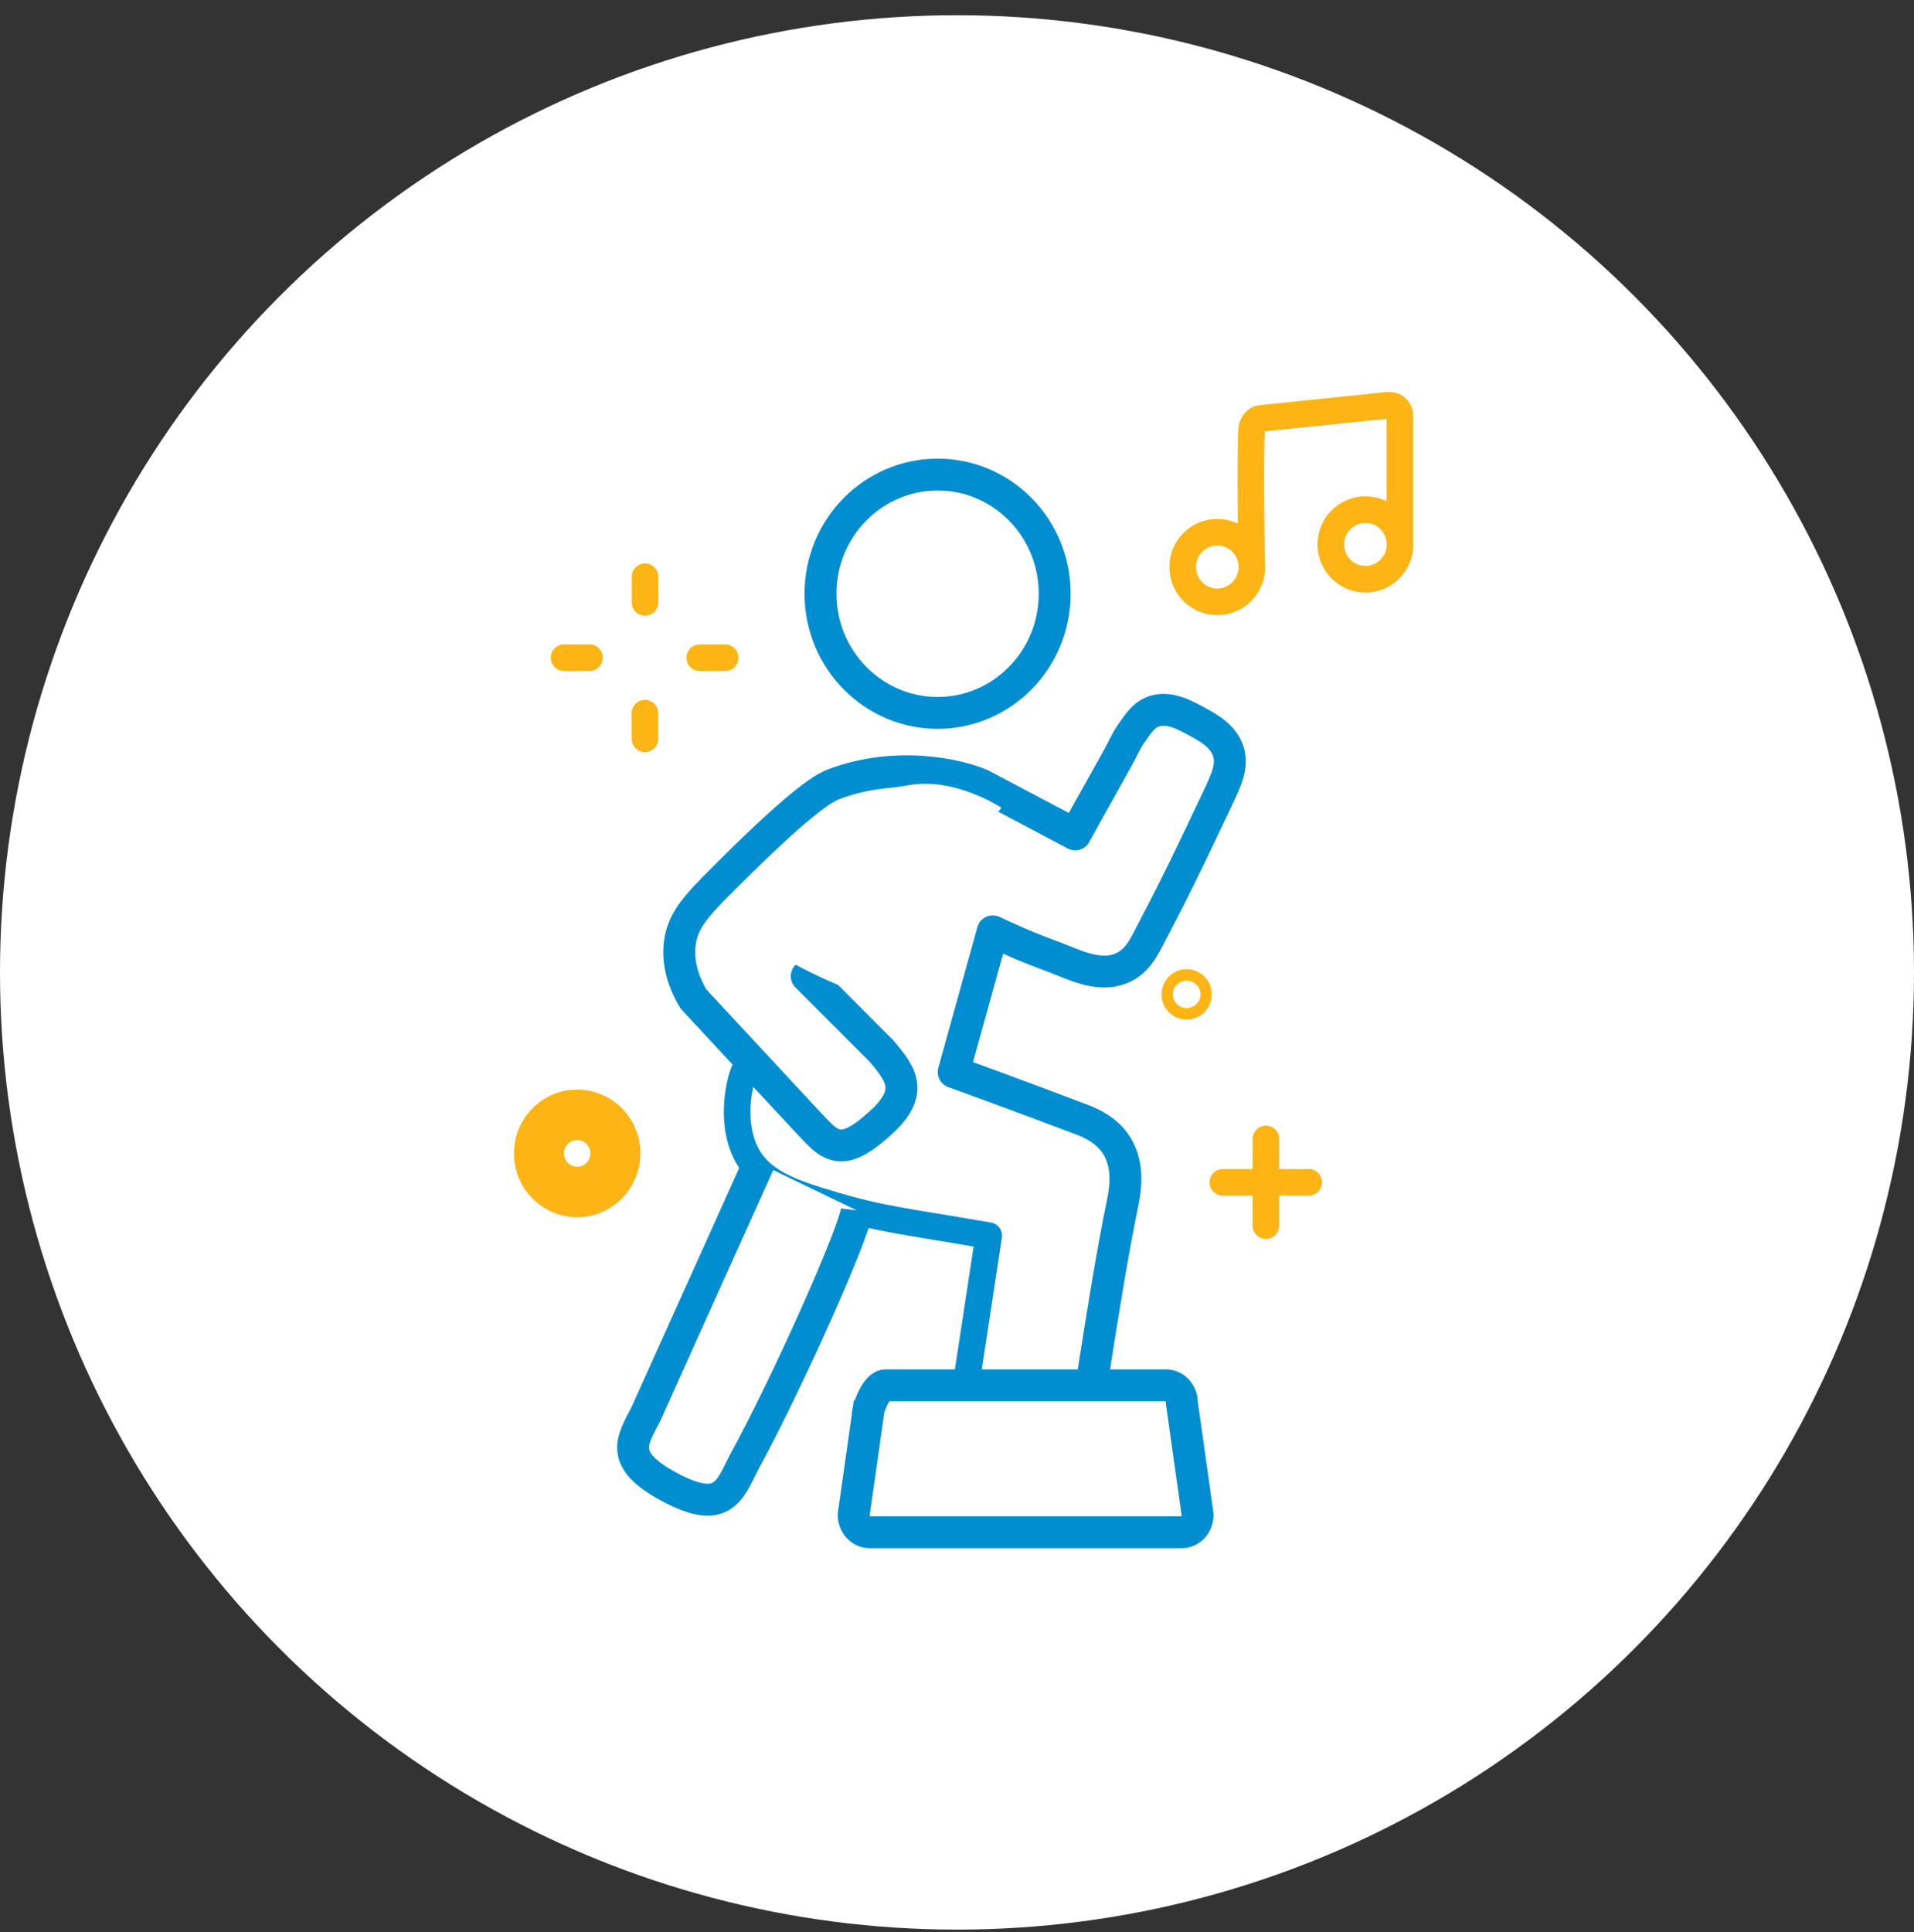 <svg width="108" height="109" viewBox="0 0 108 109" fill="none" xmlns="http://www.w3.org/2000/svg">
<rect x="0" y="0" width="108" height="109" fill="#333333" stroke="none"/>
<circle cx="54" cy="54.859" r="54" fill="white"/>
<path d="M54.541 77.903L55.79 69.709C50.88 68.864 49.77 68.797 46.906 67.945C44.594 67.261 42.86 66.651 42.063 64.995C41.046 62.896 41.937 59.932 42.355 59.932C42.541 59.932 42.707 60.535 42.814 61.078" fill="white"/>
<path d="M54.541 77.903L55.79 69.709C50.88 68.864 49.77 68.797 46.906 67.945C44.594 67.261 42.86 66.651 42.063 64.995C41.046 62.896 41.937 59.932 42.355 59.932C42.541 59.932 42.707 60.535 42.814 61.078" stroke="#008ED0" stroke-width="1.5" stroke-linejoin="round"/>
<path d="M49.068 79.138L48.17 85.455C48.17 85.998 48.569 86.441 49.068 86.441H66.688C67.179 86.441 67.578 85.998 67.578 85.455L66.688 79.138C66.688 78.595 66.289 78.153 65.797 78.153H49.964C49.473 78.153 48.955 79.386 48.955 79.929L49.068 79.138ZM52.908 40.218C56.555 40.218 59.512 37.208 59.512 33.493C59.512 29.778 56.555 26.773 52.908 26.773C49.26 26.773 46.297 29.784 46.297 33.493C46.297 37.201 49.26 40.218 52.908 40.218Z" stroke="#008ED0" stroke-width="1.8" stroke-miterlimit="10"/>
<path d="M47.581 52.623C46.896 53.441 46.212 54.253 45.521 55.071L49.74 59.295C50.896 60.663 51.673 61.696 49.421 63.58C47.215 65.518 46.644 64.385 45.395 63.104L39.129 56.358C38.731 55.694 38.179 54.528 38.365 53.18C38.538 51.932 39.249 51.148 40.671 49.719C44.179 46.199 46.093 44.603 47.029 44.248C50.611 42.886 54.158 43.731 55.381 44.275L47.581 52.623ZM55.381 44.275C57.142 45.207 58.909 46.139 60.67 47.071C61.354 45.837 61.58 45.428 62.158 44.402C62.935 43 62.902 43.068 62.975 42.94C63.547 41.881 63.54 41.813 63.786 41.451C64.257 40.767 64.53 40.372 65.008 40.171C65.892 39.795 66.862 40.338 67.553 40.714C68.158 41.042 68.995 41.498 69.294 42.343C69.593 43.202 69.187 44.013 68.689 45.079C66.616 49.471 65.998 50.665 64.749 53.052C64.437 53.656 64.085 54.226 63.407 54.568C62.291 55.118 61.022 54.621 59.985 54.192C59.301 53.911 58.703 53.723 57.653 53.28C56.969 52.985 56.404 52.724 56.019 52.543C55.182 55.553 54.65 57.471 53.813 60.482C53.813 60.482 57.294 61.736 61.082 63.178C61.613 63.386 62.47 63.768 63.015 64.633C63.773 65.847 63.46 67.315 63.314 68.026C62.802 70.507 62.271 73.739 61.64 77.803" fill="white"/>
<path d="M55.381 44.275C54.158 43.731 50.611 42.886 47.029 44.248C46.093 44.603 44.179 46.199 40.671 49.719C39.249 51.148 38.538 51.932 38.365 53.18C38.179 54.528 38.731 55.694 39.129 56.358L45.395 63.104C46.644 64.385 47.215 65.518 49.421 63.58C51.673 61.696 50.896 60.663 49.74 59.295L45.521 55.071C46.212 54.253 46.896 53.441 47.581 52.623L55.381 44.275ZM55.381 44.275C57.142 45.207 58.909 46.139 60.67 47.071C61.354 45.837 61.58 45.428 62.158 44.402C62.935 43 62.902 43.068 62.975 42.94C63.547 41.881 63.54 41.813 63.786 41.451C64.257 40.767 64.53 40.372 65.008 40.171C65.892 39.795 66.862 40.338 67.553 40.714C68.158 41.042 68.995 41.498 69.294 42.343C69.593 43.202 69.187 44.013 68.689 45.079C66.616 49.471 65.998 50.665 64.749 53.052C64.437 53.656 64.085 54.226 63.407 54.568C62.291 55.118 61.022 54.621 59.985 54.192C59.301 53.911 58.703 53.723 57.653 53.28C56.969 52.985 56.404 52.724 56.019 52.543C55.182 55.553 54.65 57.471 53.813 60.482C53.813 60.482 57.294 61.736 61.082 63.178C61.613 63.386 62.47 63.768 63.015 64.633C63.773 65.847 63.46 67.315 63.314 68.026C62.802 70.507 62.271 73.739 61.64 77.803" stroke="#008ED0" stroke-width="1.8" stroke-linecap="round" stroke-linejoin="round"/>
<path d="M48.068 55.89C48.068 55.89 43.457 54.067 43.538 53.247C43.618 52.428 44.44 46.932 47.5 45.252C48.859 44.507 48.773 44.715 51.353 44.286C53.934 43.858 56.511 45.572 56.511 45.572L48.068 55.89Z" fill="white"/>
<path d="M78.993 30.608V23.499C78.993 22.983 78.568 22.836 78.328 22.862L71.199 23.6C71.046 23.6 70.9 23.68 70.794 23.808C70.654 23.976 70.628 24.177 70.621 24.304C70.535 25.813 70.621 31.613 70.621 31.687M68.688 33.954C69.764 33.954 70.641 33.075 70.641 31.989C70.641 30.902 69.764 30.024 68.688 30.024C67.611 30.024 66.734 30.902 66.734 31.989C66.734 33.075 67.611 33.954 68.688 33.954ZM77.046 32.679C78.122 32.679 78.999 31.801 78.999 30.715C78.999 29.628 78.122 28.75 77.046 28.75C75.97 28.75 75.093 29.628 75.093 30.715C75.093 31.801 75.97 32.679 77.046 32.679Z" stroke="#FCB515" stroke-width="1.5" stroke-miterlimit="10" stroke-linecap="round"/>
<path d="M71.43 64.252V69.147" stroke="#FCB515" stroke-width="1.5" stroke-miterlimit="10" stroke-linecap="round"/>
<path d="M69 66.701H73.844" stroke="#FCB515" stroke-width="1.5" stroke-miterlimit="10" stroke-linecap="round"/>
<path d="M32.568 64.318C32.98 64.318 33.312 64.653 33.312 65.069C33.312 65.484 32.98 65.82 32.568 65.82C32.156 65.82 31.824 65.484 31.824 65.069C31.824 64.653 32.156 64.318 32.568 64.318ZM32.568 61.468C30.601 61.468 29 63.084 29 65.069C29 67.054 30.601 68.67 32.568 68.67C34.535 68.67 36.136 67.054 36.136 65.069C36.136 63.084 34.535 61.468 32.568 61.468Z" fill="#FCB515"/>
<path d="M67.278 56.099C67.278 56.274 67.139 56.421 66.96 56.421C66.78 56.421 66.641 56.28 66.641 56.099C66.641 55.918 66.78 55.777 66.96 55.777C67.139 55.777 67.278 55.918 67.278 56.099Z" stroke="#FCB515" stroke-width="2.2" stroke-linecap="round" stroke-linejoin="round"/>
<path d="M36.398 32.535V33.984" stroke="#FCB515" stroke-width="1.5" stroke-miterlimit="10" stroke-linecap="round"/>
<path d="M36.391 40.233V41.682" stroke="#FCB515" stroke-width="1.5" stroke-miterlimit="10" stroke-linecap="round"/>
<path d="M31.828 37.107H33.263" stroke="#FCB515" stroke-width="1.5" stroke-miterlimit="10" stroke-linecap="round"/>
<path d="M39.484 37.107H40.919" stroke="#FCB515" stroke-width="1.5" stroke-miterlimit="10" stroke-linecap="round"/>
<path d="M48.346 68.283C48.189 69.578 44.469 77.951 41.949 82.564C41.178 84.066 40.796 85.505 37.791 83.9C34.869 82.339 35.674 81.274 36.445 79.773C38.633 74.917 40.631 70.477 42.819 65.621" fill="white"/>
<path d="M48.346 68.283C48.189 69.578 44.469 77.951 41.949 82.564C41.178 84.066 40.796 85.505 37.791 83.9C34.869 82.339 35.674 81.274 36.445 79.773C38.633 74.917 40.631 70.477 42.819 65.621" stroke="#008ED0" stroke-width="1.8" stroke-miterlimit="10"/>
</svg>
